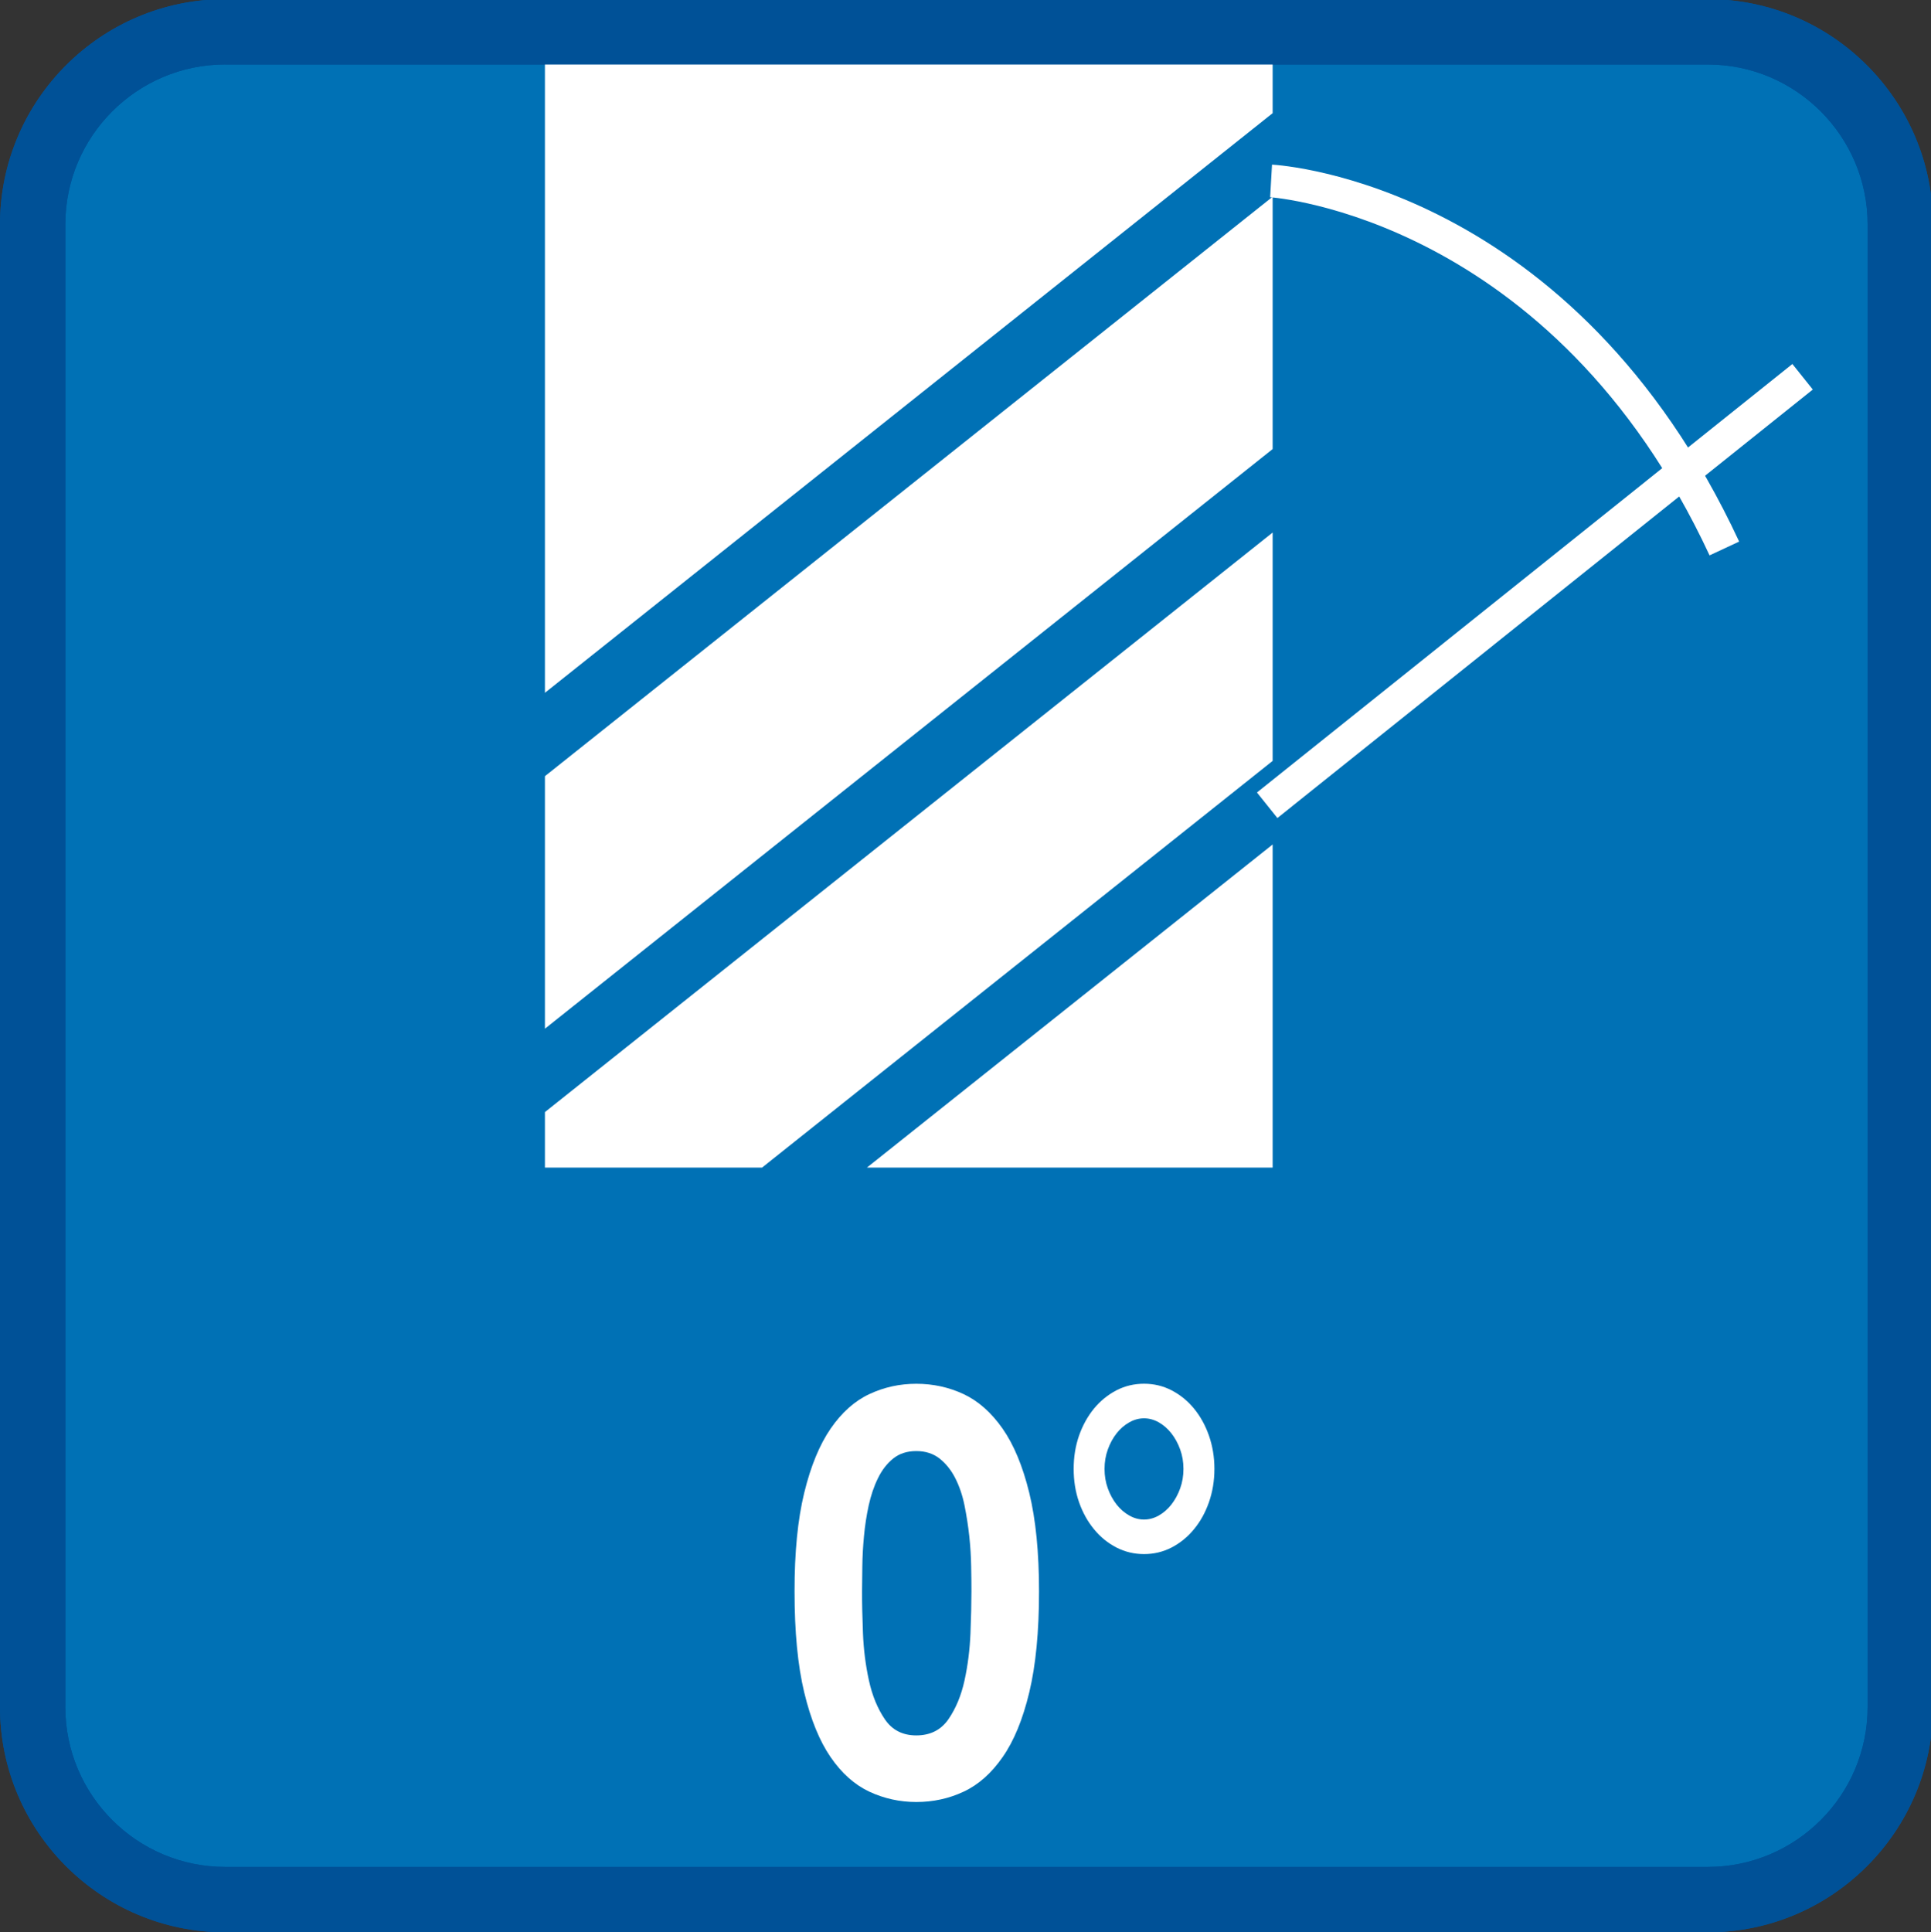 <?xml version="1.0" encoding="iso-8859-1"?>
<!-- Generator: Adobe Illustrator 22.0.1, SVG Export Plug-In . SVG Version: 6.00 Build 0)  -->
<svg version="1.1" xmlns="http://www.w3.org/2000/svg" xmlns:xlink="http://www.w3.org/1999/xlink" x="0px" y="0px"
	 viewBox="0 0 42.477 42.501" style="enable-background:new 0 0 42.477 42.501;" xml:space="preserve">
<rect x="0" y="0" width="42.477" height="42.501" fill="#333333" stroke="none"/>
<g id="_x30__x5F_menetemelkedes">
	<g>
		<g>
			<path style="fill:#0071B5;" d="M41.801,37.547c0,2.338-1.896,4.235-4.236,4.235H4.956c-2.34,0-4.237-1.897-4.237-4.235V4.937
				c0-2.34,1.897-4.237,4.237-4.237h32.61c2.34,0,4.236,1.897,4.236,4.237V37.547z"/>
			<path style="fill:#005197;" d="M37.565,42.501H4.956C2.223,42.501,0,40.278,0,37.547V4.937c0-2.732,2.223-4.955,4.956-4.955
				h32.61c2.731,0,4.954,2.223,4.954,4.955v32.61C42.52,40.278,40.297,42.501,37.565,42.501z M4.956,1.418
				c-1.94,0-3.519,1.578-3.519,3.518v32.61c0,1.94,1.578,3.517,3.519,3.517h32.61c1.94,0,3.517-1.577,3.517-3.517V4.937
				c0-1.94-1.578-3.518-3.517-3.518H4.956z"/>
		</g>
		<g>
			<path style="fill:#FFFFFF;" d="M17.691,32.834c0.143-0.587,0.337-1.057,0.581-1.412c0.244-0.354,0.528-0.608,0.852-0.759
				c0.324-0.152,0.668-0.227,1.032-0.227c0.369,0,0.716,0.076,1.04,0.227c0.324,0.152,0.611,0.406,0.858,0.759
				c0.248,0.355,0.443,0.825,0.587,1.412c0.143,0.587,0.215,1.309,0.215,2.171c0,0.886-0.072,1.625-0.215,2.22
				c-0.143,0.595-0.338,1.069-0.587,1.424c-0.247,0.355-0.533,0.608-0.858,0.759c-0.324,0.152-0.671,0.227-1.04,0.227
				c-0.364,0-0.707-0.076-1.032-0.227c-0.324-0.152-0.608-0.404-0.852-0.759c-0.244-0.355-0.438-0.829-0.581-1.424
				s-0.213-1.335-0.213-2.22C17.477,34.144,17.548,33.421,17.691,32.834z M18.983,35.922c0.014,0.359,0.058,0.705,0.131,1.039
				c0.073,0.334,0.189,0.617,0.351,0.855c0.16,0.236,0.39,0.354,0.691,0.354c0.306,0,0.542-0.118,0.706-0.354
				c0.163-0.237,0.282-0.521,0.355-0.855s0.116-0.679,0.131-1.039c0.014-0.358,0.021-0.664,0.021-0.916
				c0-0.153-0.001-0.337-0.006-0.552c-0.003-0.215-0.017-0.436-0.041-0.664c-0.025-0.229-0.06-0.453-0.105-0.678
				c-0.045-0.223-0.114-0.424-0.204-0.601c-0.091-0.178-0.206-0.321-0.345-0.431c-0.14-0.109-0.31-0.164-0.512-0.164
				c-0.204,0-0.372,0.055-0.508,0.164c-0.136,0.109-0.247,0.253-0.334,0.431c-0.088,0.177-0.156,0.378-0.205,0.601
				c-0.049,0.225-0.083,0.449-0.104,0.678c-0.021,0.227-0.034,0.449-0.036,0.664c-0.004,0.215-0.006,0.399-0.006,0.552
				C18.962,35.258,18.969,35.564,18.983,35.922z"/>
			<path style="fill:#FFFFFF;" d="M23.737,31.574c0.08-0.227,0.191-0.425,0.33-0.595c0.139-0.168,0.303-0.3,0.491-0.399
				c0.189-0.097,0.392-0.145,0.608-0.145s0.418,0.048,0.606,0.145c0.188,0.098,0.352,0.23,0.491,0.399
				c0.14,0.17,0.25,0.368,0.33,0.595c0.08,0.229,0.121,0.473,0.121,0.734c0,0.262-0.041,0.507-0.121,0.735
				c-0.08,0.227-0.189,0.425-0.33,0.594c-0.139,0.17-0.303,0.302-0.491,0.4c-0.188,0.097-0.39,0.145-0.606,0.145
				s-0.418-0.048-0.608-0.145c-0.188-0.098-0.352-0.23-0.491-0.4c-0.139-0.168-0.25-0.366-0.33-0.594
				c-0.08-0.229-0.119-0.473-0.119-0.735C23.618,32.047,23.657,31.803,23.737,31.574z M24.37,32.739
				c0.049,0.135,0.114,0.253,0.194,0.355c0.08,0.101,0.173,0.181,0.278,0.24c0.104,0.059,0.212,0.088,0.324,0.088
				c0.111,0,0.219-0.029,0.324-0.088c0.104-0.059,0.196-0.139,0.276-0.24c0.08-0.102,0.145-0.22,0.194-0.355
				c0.049-0.135,0.073-0.278,0.073-0.431c0-0.152-0.024-0.295-0.073-0.429c-0.049-0.135-0.114-0.254-0.194-0.355
				s-0.173-0.181-0.276-0.24c-0.105-0.059-0.213-0.088-0.324-0.088c-0.112,0-0.22,0.029-0.324,0.088
				c-0.105,0.059-0.198,0.139-0.278,0.24s-0.145,0.22-0.194,0.355c-0.049,0.135-0.073,0.278-0.073,0.429
				C24.297,32.461,24.321,32.604,24.37,32.739z"/>
		</g>
		<path style="fill:#FFFFFF;" d="M11.987,22.626L27.995,9.877v-5.55L11.987,17.072V22.626z M11.987,25.681h4.776l11.232-8.945
			v-5.023L11.987,24.46V25.681z M11.987,0.79v14.448L27.995,2.489V0.724L11.987,0.79z M27.995,25.681v-7.107l-8.925,7.107H27.995z"
			/>
		<g>
			<line style="fill:#FFFFFF;" x1="27.872" y1="17.722" x2="39.639" y2="8.291"/>
			
				<rect x="26.215" y="12.647" transform="matrix(0.781 -0.625 0.625 0.781 -0.728 23.938)" style="fill:#FFFFFF;" width="15.08" height="0.719"/>
		</g>
		<path style="fill:#FFFFFF;" d="M37.606,12.215c-3.453-7.423-9.604-7.873-9.666-7.877l0.041-0.717
			c0.269,0.015,6.634,0.461,10.276,8.291L37.606,12.215z"/>
		<path style="fill:#005197;" d="M37.565,42.501H4.956C2.223,42.501,0,40.278,0,37.547V4.937c0-2.732,2.223-4.955,4.956-4.955h32.61
			c2.731,0,4.954,2.223,4.954,4.955v32.61C42.52,40.278,40.297,42.501,37.565,42.501z M4.956,1.418c-1.94,0-3.519,1.578-3.519,3.518
			v32.61c0,1.94,1.578,3.517,3.519,3.517h32.61c1.94,0,3.517-1.577,3.517-3.517V4.937c0-1.94-1.578-3.518-3.517-3.518H4.956z"/>
	</g>
</g>
<g id="Layer_1">
</g>
</svg>
